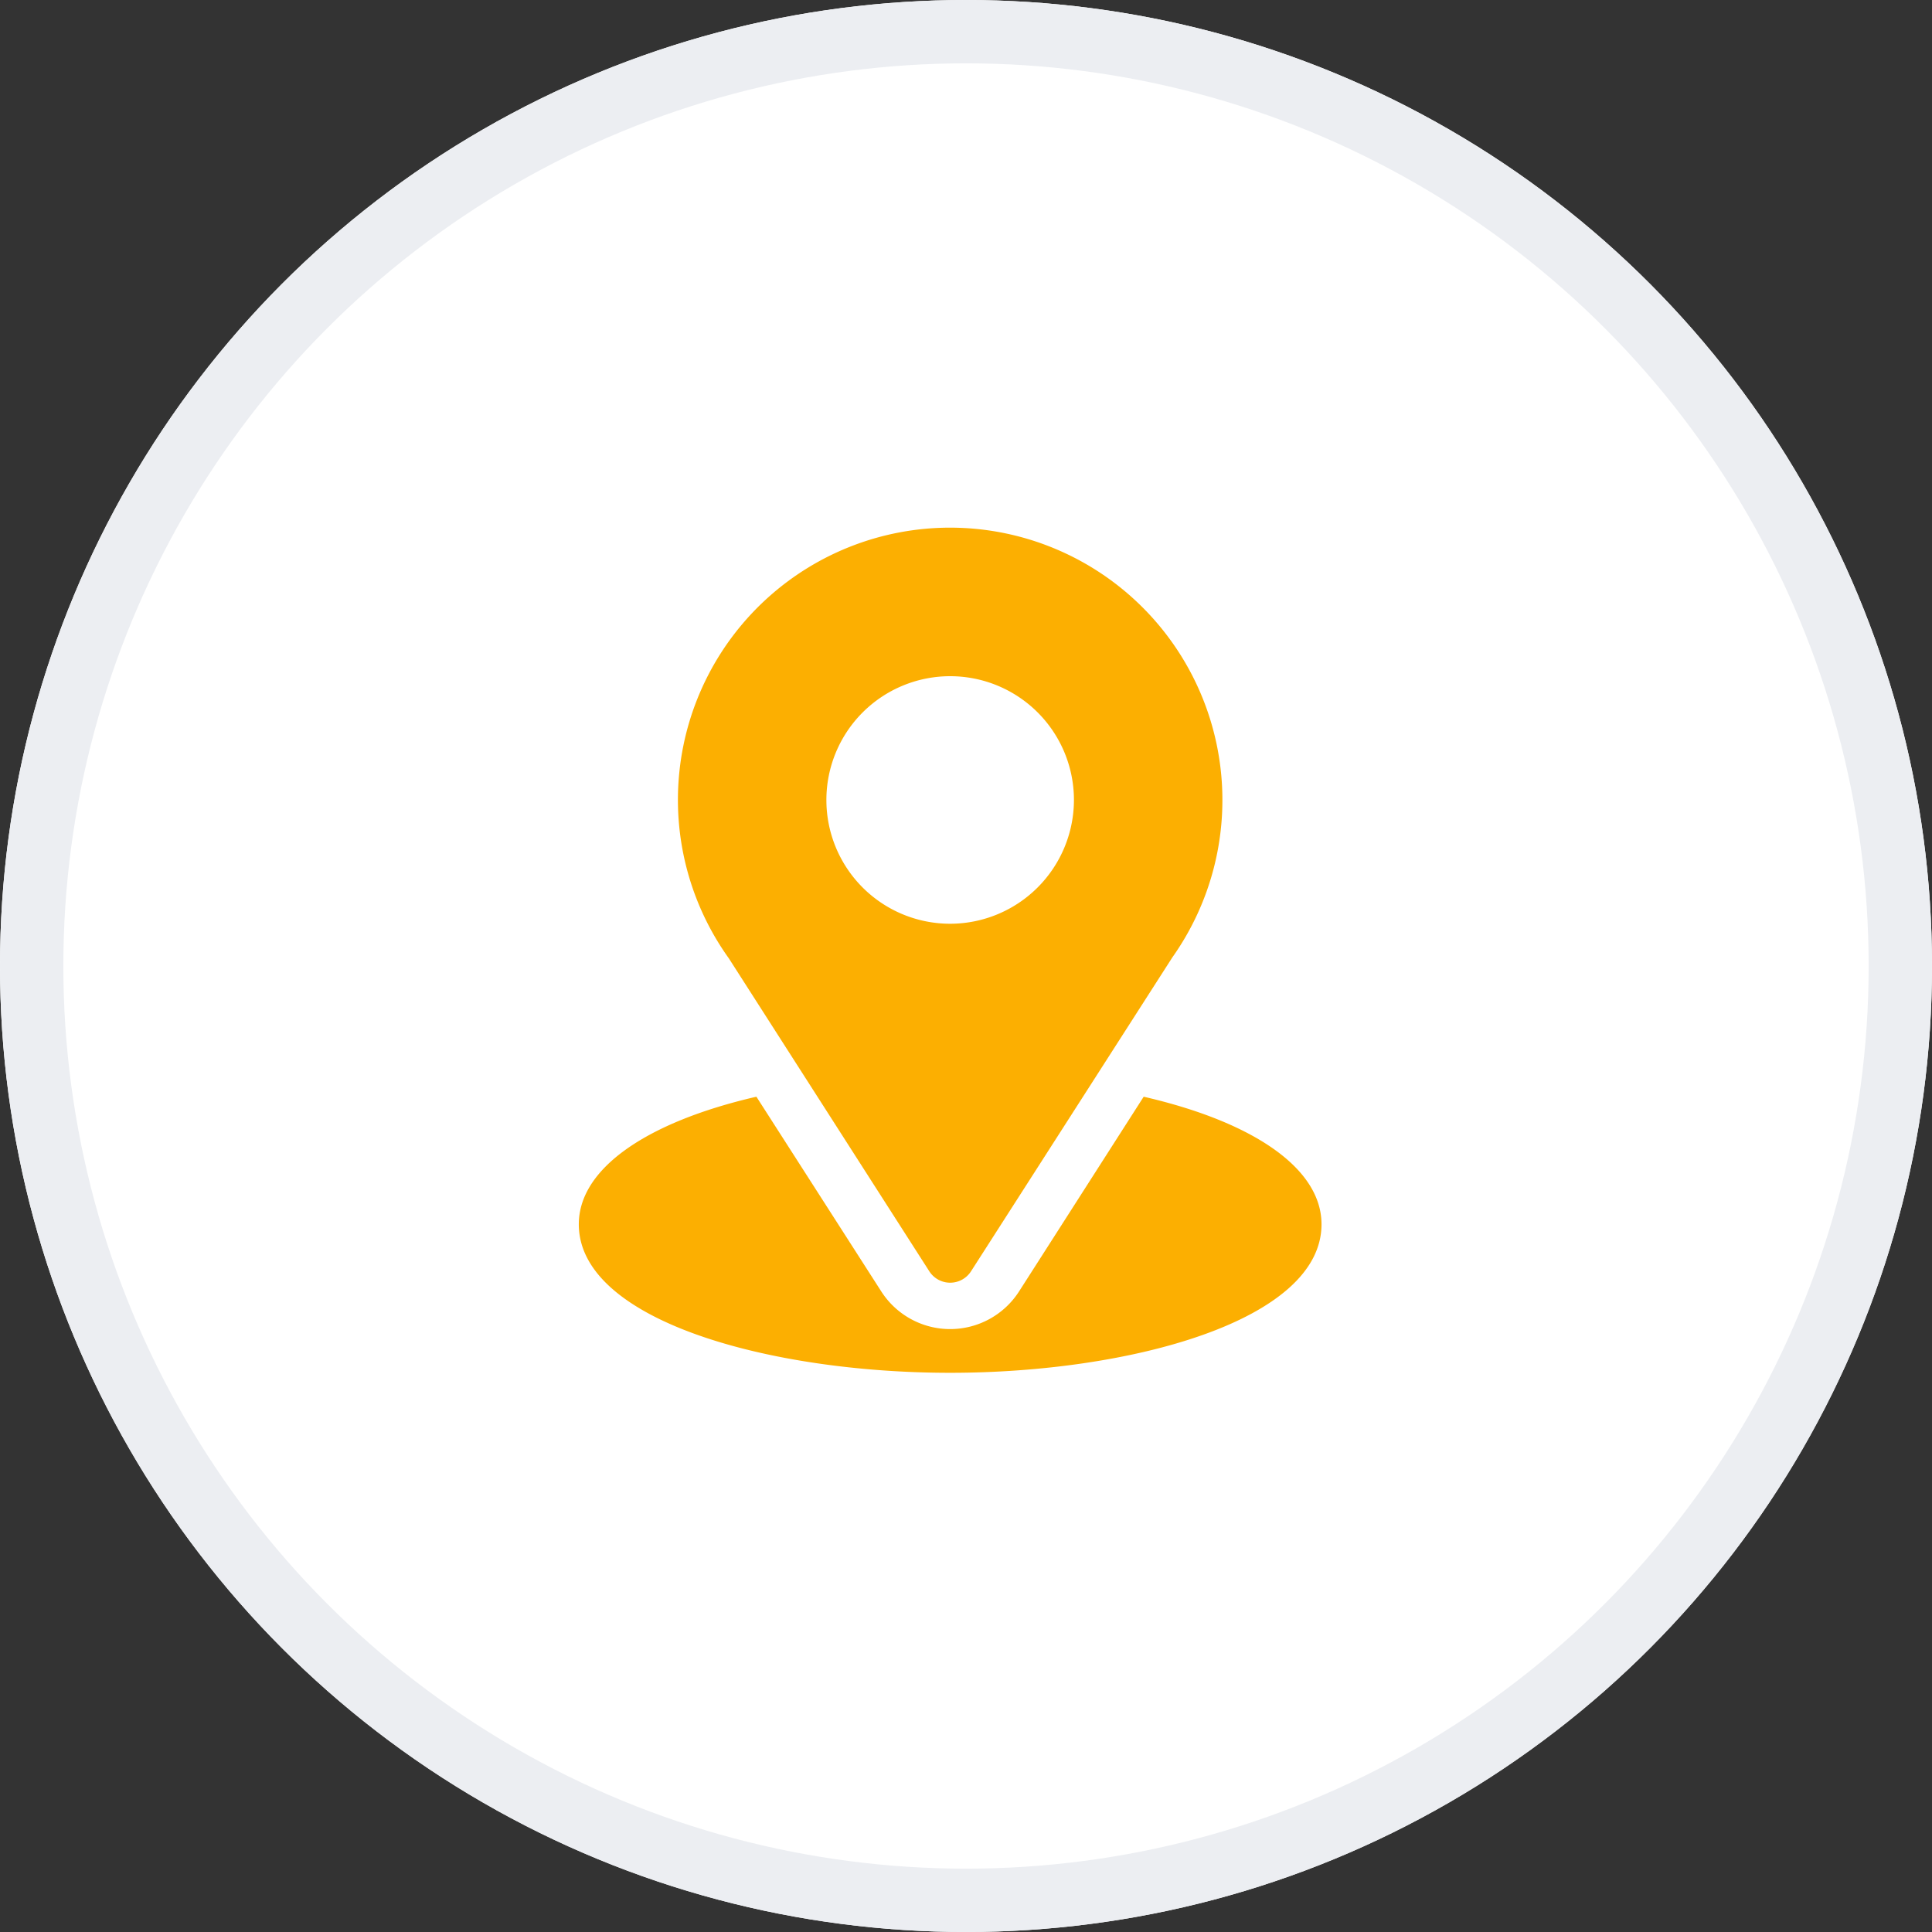 <?xml version="1.0" encoding="UTF-8"?> <svg xmlns="http://www.w3.org/2000/svg" id="Group_23263" data-name="Group 23263" width="61" height="61" viewBox="0 0 61 61"><rect x="0" y="0" width="61" height="61" fill="#333333" stroke="none"/><g id="Ellipse_9" data-name="Ellipse 9" fill="#fff" stroke="#eceef2" stroke-linejoin="round" stroke-width="2"><circle cx="30.5" cy="30.5" r="30.5" stroke="none"></circle><circle cx="30.5" cy="30.5" r="29.5" fill="none"></circle></g><g id="location" transform="translate(18.275 16.66)"><g id="Group_22948" data-name="Group 22948" transform="translate(3.127)"><g id="Group_22947" data-name="Group 22947" transform="translate(0)"><path id="Path_32682" data-name="Path 32682" d="M99.6,0a8.594,8.594,0,0,0-6.989,13.6L98.94,23.48a.782.782,0,0,0,1.316,0l6.358-9.913A8.6,8.6,0,0,0,99.6,0Zm0,12.506A3.908,3.908,0,1,1,103.506,8.6,3.913,3.913,0,0,1,99.6,12.506Z" transform="translate(-91)" fill="#fcaf01"></path></g></g><g id="Group_22950" data-name="Group 22950" transform="translate(0 17.962)"><g id="Group_22949" data-name="Group 22949" transform="translate(0)"><path id="Path_32683" data-name="Path 32683" d="M48.835,344.7,44.9,350.848a2.584,2.584,0,0,1-4.35,0L36.607,344.7c-3.469.8-5.607,2.271-5.607,4.027,0,3.046,6.041,4.69,11.725,4.69s11.725-1.643,11.725-4.69C54.449,346.966,52.308,345.5,48.835,344.7Z" transform="translate(-31 -344.695)" fill="#fcaf01"></path></g></g></g></svg> 